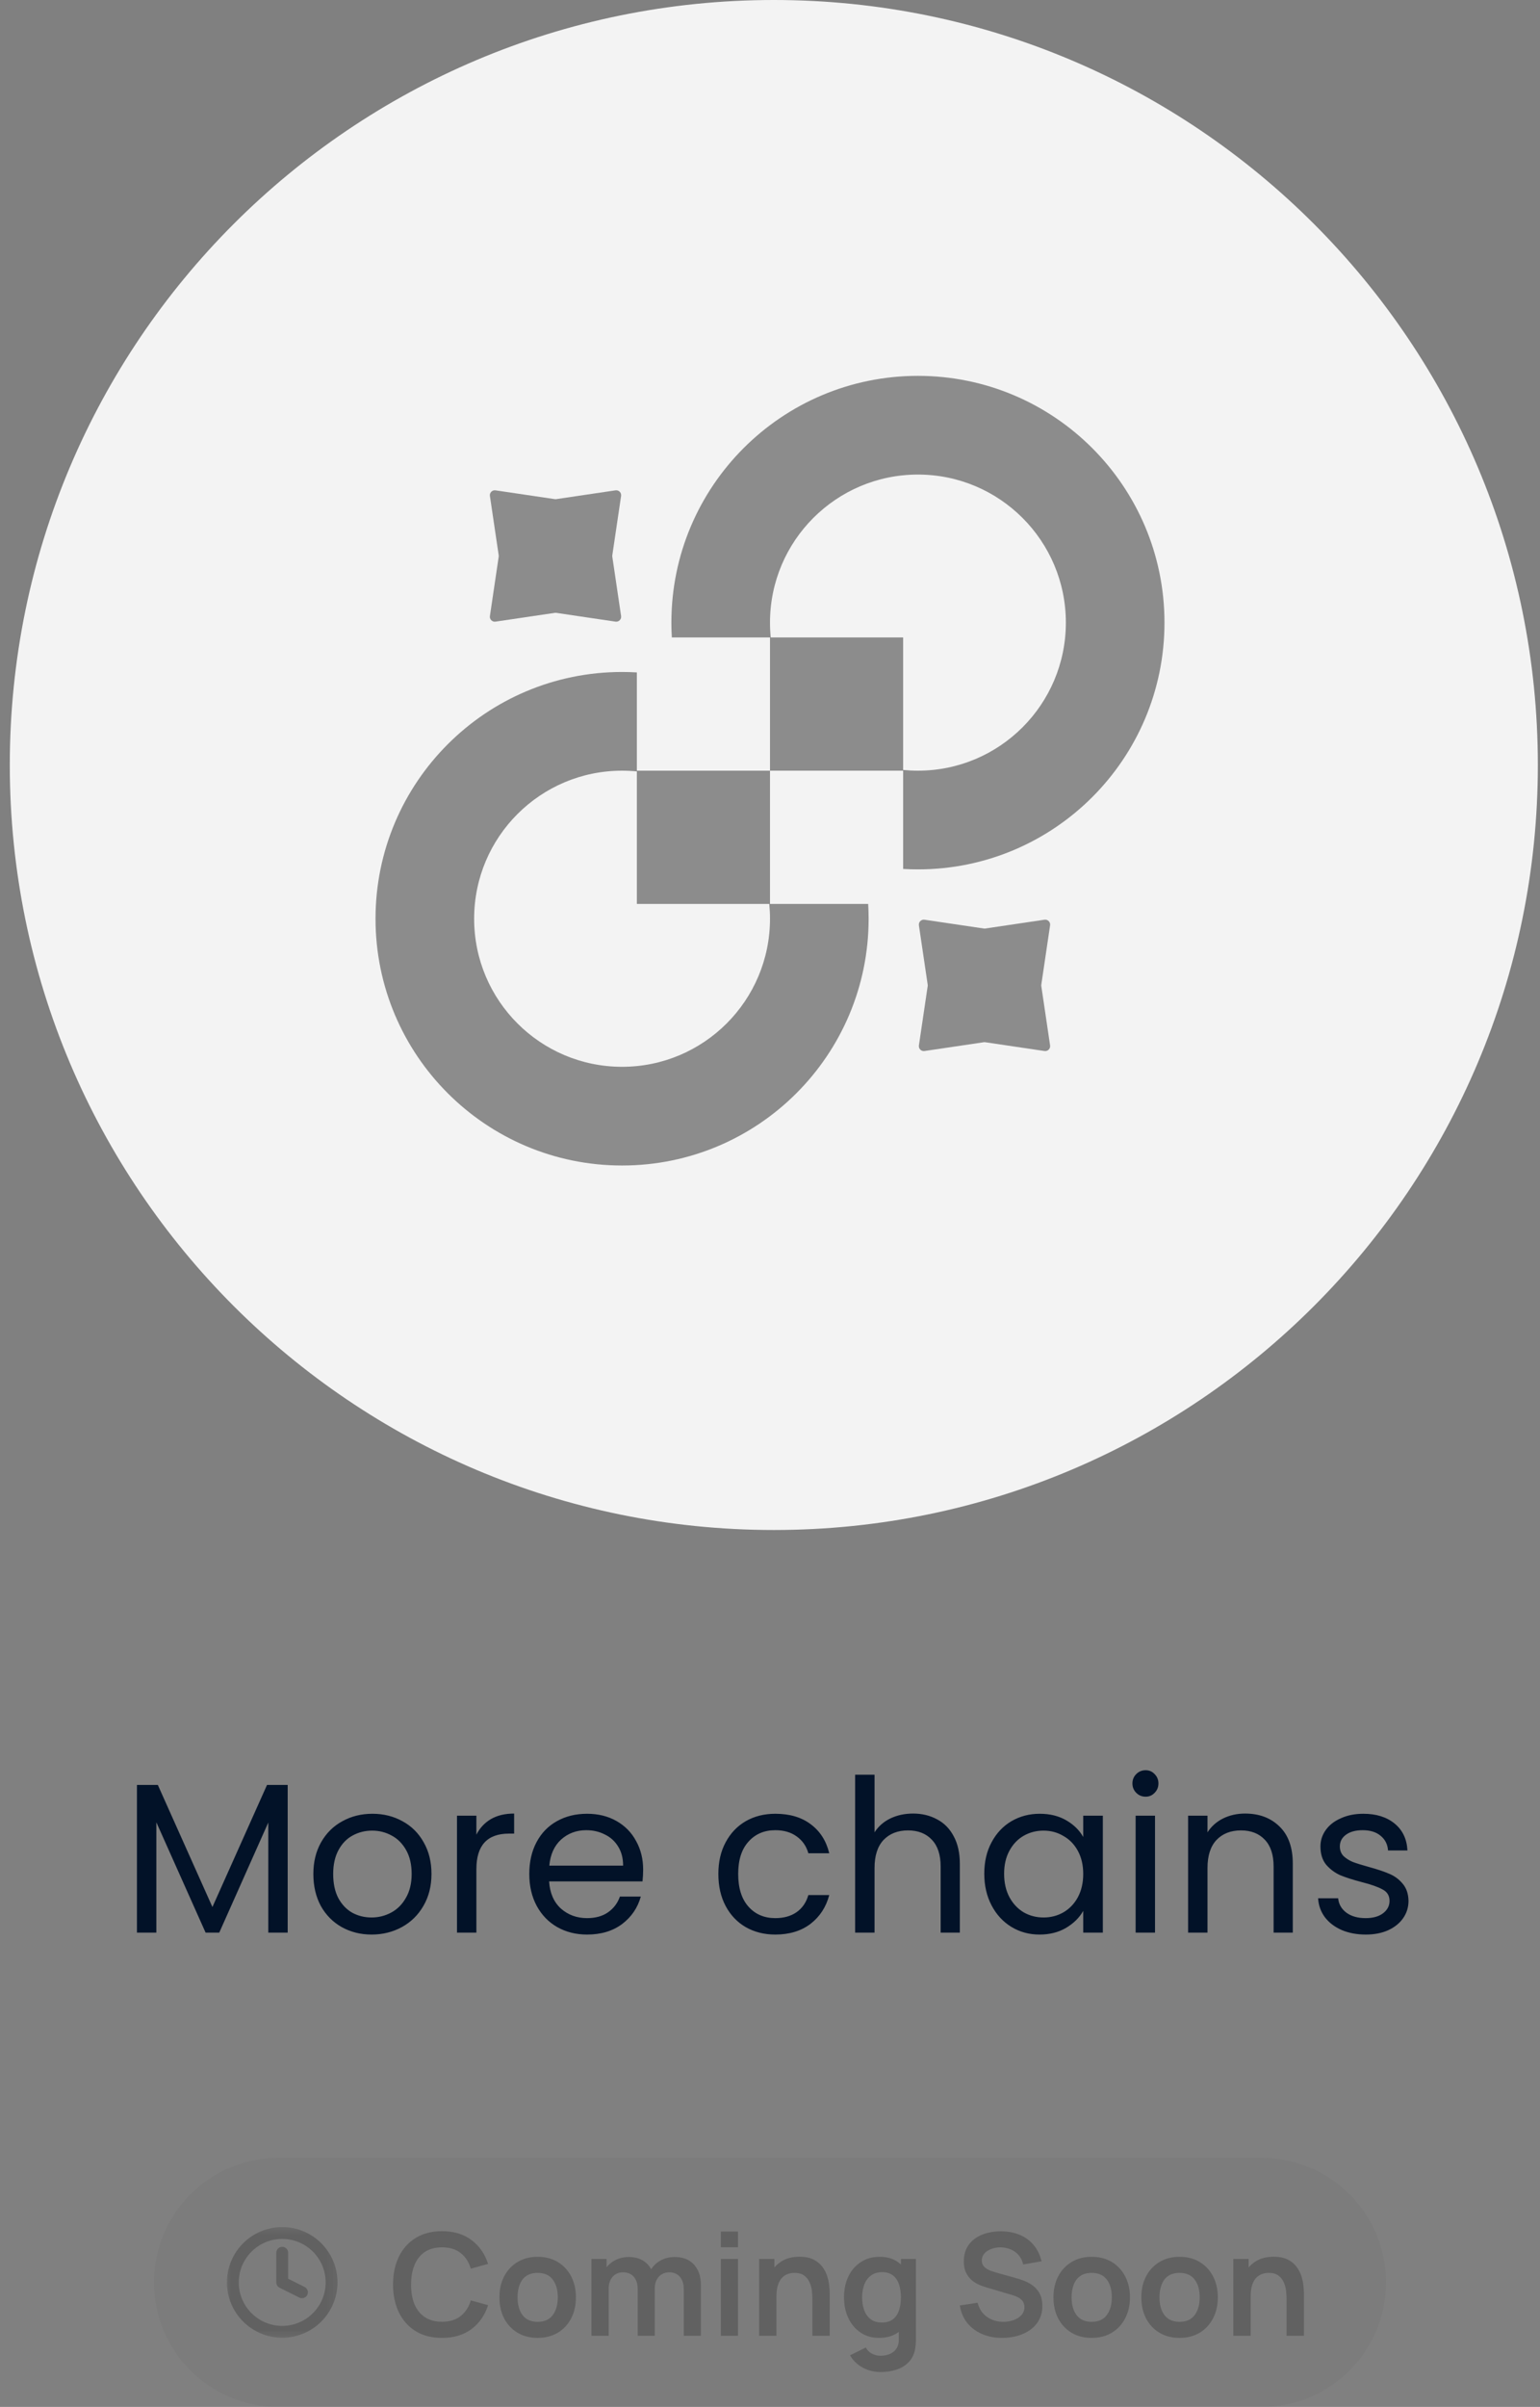 <svg xmlns="http://www.w3.org/2000/svg" width="130" height="203" viewBox="0 0 130 203" fill="none"><rect x="0" y="0" width="130" height="203" fill="#808080" stroke="none"/><g clip-path="url(#clip0_24_208)"><path d="M129.819 64.521C129.819 28.887 100.943 0 65.323 0C29.703 0 0.827 28.887 0.827 64.521C0.827 100.155 29.703 129.042 65.323 129.042C100.943 129.042 129.819 100.155 129.819 64.521Z" fill="#F3F3F3"></path></g><path d="M106.5 182H23.5C17.701 182 13 186.701 13 192.5C13 198.299 17.701 203 23.5 203H106.5C112.299 203 117 198.299 117 192.5C117 186.701 112.299 182 106.5 182Z" fill="#616161" fill-opacity="0.12"></path><mask id="mask0_24_208" style="mask-type:luminance" maskUnits="userSpaceOnUse" x="18" y="187" width="11" height="11"><path d="M28.82 187.5H18.82V197.5H28.82V187.5Z" fill="white"></path></mask><g mask="url(#mask0_24_208)"><path d="M23.823 196.667C26.124 196.667 27.99 194.801 27.99 192.5C27.99 190.199 26.124 188.333 23.823 188.333C21.522 188.333 19.656 190.199 19.656 192.5C19.656 194.801 21.522 196.667 23.823 196.667Z" stroke="#616161" stroke-linecap="round" stroke-linejoin="round"></path><path d="M23.824 190V192.5L25.491 193.333" stroke="#616161" stroke-linecap="round" stroke-linejoin="round"></path></g><path d="M37.314 197.18C36.45 197.18 35.71 196.992 35.094 196.616C34.478 196.236 34.004 195.708 33.672 195.032C33.344 194.356 33.18 193.572 33.18 192.68C33.18 191.788 33.344 191.004 33.672 190.328C34.004 189.652 34.478 189.126 35.094 188.75C35.71 188.37 36.45 188.18 37.314 188.18C38.31 188.18 39.14 188.43 39.804 188.93C40.468 189.426 40.934 190.096 41.202 190.94L39.744 191.342C39.576 190.778 39.29 190.338 38.886 190.022C38.482 189.702 37.958 189.542 37.314 189.542C36.734 189.542 36.25 189.672 35.862 189.932C35.478 190.192 35.188 190.558 34.992 191.03C34.8 191.498 34.702 192.048 34.698 192.68C34.698 193.312 34.794 193.864 34.986 194.336C35.182 194.804 35.474 195.168 35.862 195.428C36.25 195.688 36.734 195.818 37.314 195.818C37.958 195.818 38.482 195.658 38.886 195.338C39.29 195.018 39.576 194.578 39.744 194.018L41.202 194.42C40.934 195.264 40.468 195.936 39.804 196.436C39.14 196.932 38.31 197.18 37.314 197.18ZM45.382 197.18C44.734 197.18 44.168 197.034 43.684 196.742C43.2 196.45 42.824 196.048 42.556 195.536C42.292 195.02 42.16 194.428 42.16 193.76C42.16 193.08 42.296 192.484 42.568 191.972C42.84 191.46 43.218 191.06 43.702 190.772C44.186 190.484 44.746 190.34 45.382 190.34C46.034 190.34 46.602 190.486 47.086 190.778C47.57 191.07 47.946 191.474 48.214 191.99C48.482 192.502 48.616 193.092 48.616 193.76C48.616 194.432 48.48 195.026 48.208 195.542C47.94 196.054 47.564 196.456 47.08 196.748C46.596 197.036 46.03 197.18 45.382 197.18ZM45.382 195.824C45.958 195.824 46.386 195.632 46.666 195.248C46.946 194.864 47.086 194.368 47.086 193.76C47.086 193.132 46.944 192.632 46.66 192.26C46.376 191.884 45.95 191.696 45.382 191.696C44.994 191.696 44.674 191.784 44.422 191.96C44.174 192.132 43.99 192.374 43.87 192.686C43.75 192.994 43.69 193.352 43.69 193.76C43.69 194.388 43.832 194.89 44.116 195.266C44.404 195.638 44.826 195.824 45.382 195.824ZM57.72 197V193.064C57.72 192.62 57.61 192.274 57.39 192.026C57.17 191.774 56.872 191.648 56.496 191.648C56.264 191.648 56.056 191.702 55.872 191.81C55.688 191.914 55.542 192.07 55.434 192.278C55.326 192.482 55.272 192.726 55.272 193.01L54.63 192.632C54.626 192.184 54.726 191.79 54.93 191.45C55.138 191.106 55.418 190.838 55.77 190.646C56.122 190.454 56.514 190.358 56.946 190.358C57.662 190.358 58.21 190.574 58.59 191.006C58.974 191.434 59.166 191.998 59.166 192.698V197H57.72ZM49.926 197V190.52H51.204V192.53H51.384V197H49.926ZM53.832 197V193.082C53.832 192.63 53.722 192.278 53.502 192.026C53.282 191.774 52.982 191.648 52.602 191.648C52.234 191.648 51.938 191.774 51.714 192.026C51.494 192.278 51.384 192.606 51.384 193.01L50.736 192.578C50.736 192.158 50.84 191.78 51.048 191.444C51.256 191.108 51.536 190.844 51.888 190.652C52.244 190.456 52.642 190.358 53.082 190.358C53.566 190.358 53.97 190.462 54.294 190.67C54.622 190.874 54.866 191.154 55.026 191.51C55.19 191.862 55.272 192.26 55.272 192.704V197H53.832ZM60.851 189.536V188.21H62.297V189.536H60.851ZM60.851 197V190.52H62.297V197H60.851ZM68.576 197V193.88C68.576 193.676 68.562 193.45 68.534 193.202C68.506 192.954 68.44 192.716 68.336 192.488C68.236 192.256 68.084 192.066 67.88 191.918C67.68 191.77 67.408 191.696 67.064 191.696C66.88 191.696 66.698 191.726 66.518 191.786C66.338 191.846 66.174 191.95 66.026 192.098C65.882 192.242 65.766 192.442 65.678 192.698C65.59 192.95 65.546 193.274 65.546 193.67L64.688 193.304C64.688 192.752 64.794 192.252 65.006 191.804C65.222 191.356 65.538 191 65.954 190.736C66.37 190.468 66.882 190.334 67.49 190.334C67.97 190.334 68.366 190.414 68.678 190.574C68.99 190.734 69.238 190.938 69.422 191.186C69.606 191.434 69.742 191.698 69.83 191.978C69.918 192.258 69.974 192.524 69.998 192.776C70.026 193.024 70.04 193.226 70.04 193.382V197H68.576ZM64.082 197V190.52H65.372V192.53H65.546V197H64.082ZM74.33 200.06C73.97 200.06 73.624 200.004 73.292 199.892C72.964 199.78 72.668 199.618 72.404 199.406C72.14 199.198 71.924 198.946 71.756 198.65L73.088 197.99C73.212 198.226 73.386 198.4 73.61 198.512C73.838 198.628 74.08 198.686 74.336 198.686C74.636 198.686 74.904 198.632 75.14 198.524C75.376 198.42 75.558 198.264 75.686 198.056C75.818 197.852 75.88 197.596 75.872 197.288V195.446H76.052V190.52H77.318V197.312C77.318 197.476 77.31 197.632 77.294 197.78C77.282 197.932 77.26 198.08 77.228 198.224C77.132 198.644 76.948 198.988 76.676 199.256C76.404 199.528 76.066 199.73 75.662 199.862C75.262 199.994 74.818 200.06 74.33 200.06ZM74.204 197.18C73.608 197.18 73.088 197.03 72.644 196.73C72.2 196.43 71.856 196.022 71.612 195.506C71.368 194.99 71.246 194.408 71.246 193.76C71.246 193.104 71.368 192.52 71.612 192.008C71.86 191.492 72.21 191.086 72.662 190.79C73.114 190.49 73.646 190.34 74.258 190.34C74.874 190.34 75.39 190.49 75.806 190.79C76.226 191.086 76.544 191.492 76.76 192.008C76.976 192.524 77.084 193.108 77.084 193.76C77.084 194.404 76.976 194.986 76.76 195.506C76.544 196.022 76.222 196.43 75.794 196.73C75.366 197.03 74.836 197.18 74.204 197.18ZM74.426 195.884C74.814 195.884 75.126 195.796 75.362 195.62C75.602 195.44 75.776 195.19 75.884 194.87C75.996 194.55 76.052 194.18 76.052 193.76C76.052 193.336 75.996 192.966 75.884 192.65C75.776 192.33 75.606 192.082 75.374 191.906C75.142 191.726 74.842 191.636 74.474 191.636C74.086 191.636 73.766 191.732 73.514 191.924C73.262 192.112 73.076 192.368 72.956 192.692C72.836 193.012 72.776 193.368 72.776 193.76C72.776 194.156 72.834 194.516 72.95 194.84C73.07 195.16 73.252 195.414 73.496 195.602C73.74 195.79 74.05 195.884 74.426 195.884ZM84.6 197.18C83.969 197.18 83.398 197.07 82.891 196.85C82.386 196.63 81.971 196.316 81.642 195.908C81.319 195.496 81.112 195.008 81.025 194.444L82.525 194.216C82.653 194.728 82.915 195.124 83.311 195.404C83.71 195.684 84.171 195.824 84.691 195.824C84.999 195.824 85.288 195.776 85.561 195.68C85.832 195.584 86.052 195.444 86.221 195.26C86.392 195.076 86.478 194.85 86.478 194.582C86.478 194.462 86.459 194.352 86.418 194.252C86.379 194.148 86.319 194.056 86.239 193.976C86.162 193.896 86.062 193.824 85.939 193.76C85.819 193.692 85.678 193.634 85.519 193.586L83.287 192.926C83.094 192.87 82.886 192.796 82.662 192.704C82.442 192.608 82.233 192.478 82.032 192.314C81.837 192.146 81.674 191.934 81.546 191.678C81.422 191.418 81.361 191.098 81.361 190.718C81.361 190.162 81.501 189.696 81.781 189.32C82.064 188.94 82.445 188.656 82.921 188.468C83.4 188.28 83.933 188.188 84.516 188.192C85.109 188.196 85.636 188.298 86.1 188.498C86.564 188.694 86.953 188.98 87.264 189.356C87.576 189.732 87.796 190.186 87.924 190.718L86.371 190.988C86.306 190.684 86.183 190.426 85.999 190.214C85.819 189.998 85.597 189.834 85.332 189.722C85.073 189.61 84.794 189.55 84.499 189.542C84.21 189.538 83.942 189.582 83.695 189.674C83.451 189.762 83.252 189.89 83.1 190.058C82.953 190.226 82.879 190.422 82.879 190.646C82.879 190.858 82.942 191.032 83.07 191.168C83.198 191.3 83.356 191.406 83.544 191.486C83.737 191.562 83.93 191.626 84.126 191.678L85.674 192.11C85.886 192.166 86.124 192.242 86.388 192.338C86.653 192.434 86.906 192.568 87.15 192.74C87.394 192.912 87.594 193.138 87.751 193.418C87.91 193.698 87.99 194.054 87.99 194.486C87.99 194.934 87.897 195.328 87.709 195.668C87.525 196.004 87.275 196.284 86.959 196.508C86.642 196.732 86.281 196.9 85.873 197.012C85.469 197.124 85.044 197.18 84.6 197.18ZM92.151 197.18C91.503 197.18 90.937 197.034 90.453 196.742C89.969 196.45 89.593 196.048 89.325 195.536C89.061 195.02 88.929 194.428 88.929 193.76C88.929 193.08 89.065 192.484 89.337 191.972C89.609 191.46 89.987 191.06 90.471 190.772C90.955 190.484 91.515 190.34 92.151 190.34C92.803 190.34 93.371 190.486 93.855 190.778C94.339 191.07 94.715 191.474 94.983 191.99C95.251 192.502 95.385 193.092 95.385 193.76C95.385 194.432 95.249 195.026 94.977 195.542C94.709 196.054 94.333 196.456 93.849 196.748C93.365 197.036 92.799 197.18 92.151 197.18ZM92.151 195.824C92.727 195.824 93.155 195.632 93.435 195.248C93.715 194.864 93.855 194.368 93.855 193.76C93.855 193.132 93.713 192.632 93.429 192.26C93.145 191.884 92.719 191.696 92.151 191.696C91.763 191.696 91.443 191.784 91.191 191.96C90.943 192.132 90.759 192.374 90.639 192.686C90.519 192.994 90.459 193.352 90.459 193.76C90.459 194.388 90.601 194.89 90.885 195.266C91.173 195.638 91.595 195.824 92.151 195.824ZM99.569 197.18C98.921 197.18 98.355 197.034 97.871 196.742C97.387 196.45 97.011 196.048 96.743 195.536C96.479 195.02 96.347 194.428 96.347 193.76C96.347 193.08 96.483 192.484 96.755 191.972C97.027 191.46 97.405 191.06 97.889 190.772C98.373 190.484 98.933 190.34 99.569 190.34C100.221 190.34 100.789 190.486 101.273 190.778C101.757 191.07 102.133 191.474 102.401 191.99C102.669 192.502 102.803 193.092 102.803 193.76C102.803 194.432 102.667 195.026 102.395 195.542C102.127 196.054 101.751 196.456 101.267 196.748C100.783 197.036 100.217 197.18 99.569 197.18ZM99.569 195.824C100.145 195.824 100.573 195.632 100.853 195.248C101.133 194.864 101.273 194.368 101.273 193.76C101.273 193.132 101.131 192.632 100.847 192.26C100.563 191.884 100.137 191.696 99.569 191.696C99.181 191.696 98.861 191.784 98.609 191.96C98.361 192.132 98.177 192.374 98.057 192.686C97.937 192.994 97.877 193.352 97.877 193.76C97.877 194.388 98.019 194.89 98.303 195.266C98.591 195.638 99.013 195.824 99.569 195.824ZM108.607 197V193.88C108.607 193.676 108.593 193.45 108.565 193.202C108.537 192.954 108.471 192.716 108.367 192.488C108.267 192.256 108.115 192.066 107.911 191.918C107.711 191.77 107.439 191.696 107.095 191.696C106.911 191.696 106.729 191.726 106.549 191.786C106.369 191.846 106.205 191.95 106.057 192.098C105.913 192.242 105.797 192.442 105.709 192.698C105.621 192.95 105.577 193.274 105.577 193.67L104.719 193.304C104.719 192.752 104.825 192.252 105.037 191.804C105.253 191.356 105.569 191 105.985 190.736C106.401 190.468 106.913 190.334 107.521 190.334C108.001 190.334 108.397 190.414 108.709 190.574C109.021 190.734 109.269 190.938 109.453 191.186C109.637 191.434 109.773 191.698 109.861 191.978C109.949 192.258 110.005 192.524 110.029 192.776C110.057 193.024 110.071 193.226 110.071 193.382V197H108.607ZM104.113 197V190.52H105.403V192.53H105.577V197H104.113Z" fill="#616161"></path><path d="M24.286 150.544V163H22.648V153.712L18.508 163H17.356L13.198 153.694V163H11.56V150.544H13.324L17.932 160.84L22.54 150.544H24.286ZM31.366 163.162C30.442 163.162 29.602 162.952 28.846 162.532C28.102 162.112 27.514 161.518 27.082 160.75C26.662 159.97 26.452 159.07 26.452 158.05C26.452 157.042 26.668 156.154 27.1 155.386C27.544 154.606 28.144 154.012 28.9 153.604C29.656 153.184 30.502 152.974 31.438 152.974C32.374 152.974 33.22 153.184 33.976 153.604C34.732 154.012 35.326 154.6 35.758 155.368C36.202 156.136 36.424 157.03 36.424 158.05C36.424 159.07 36.196 159.97 35.74 160.75C35.296 161.518 34.69 162.112 33.922 162.532C33.154 162.952 32.302 163.162 31.366 163.162ZM31.366 161.722C31.954 161.722 32.506 161.584 33.022 161.308C33.538 161.032 33.952 160.618 34.264 160.066C34.588 159.514 34.75 158.842 34.75 158.05C34.75 157.258 34.594 156.586 34.282 156.034C33.97 155.482 33.562 155.074 33.058 154.81C32.554 154.534 32.008 154.396 31.42 154.396C30.82 154.396 30.268 154.534 29.764 154.81C29.272 155.074 28.876 155.482 28.576 156.034C28.276 156.586 28.126 157.258 28.126 158.05C28.126 158.854 28.27 159.532 28.558 160.084C28.858 160.636 29.254 161.05 29.746 161.326C30.238 161.59 30.778 161.722 31.366 161.722ZM40.215 154.738C40.503 154.174 40.911 153.736 41.439 153.424C41.979 153.112 42.633 152.956 43.401 152.956V154.648H42.969C41.133 154.648 40.215 155.644 40.215 157.636V163H38.577V153.136H40.215V154.738ZM54.292 157.69C54.292 158.002 54.274 158.332 54.238 158.68H46.354C46.414 159.652 46.744 160.414 47.344 160.966C47.956 161.506 48.694 161.776 49.558 161.776C50.266 161.776 50.854 161.614 51.322 161.29C51.802 160.954 52.138 160.51 52.33 159.958H54.094C53.83 160.906 53.302 161.68 52.51 162.28C51.718 162.868 50.734 163.162 49.558 163.162C48.622 163.162 47.782 162.952 47.038 162.532C46.306 162.112 45.73 161.518 45.31 160.75C44.89 159.97 44.68 159.07 44.68 158.05C44.68 157.03 44.884 156.136 45.292 155.368C45.7 154.6 46.27 154.012 47.002 153.604C47.746 153.184 48.598 152.974 49.558 152.974C50.494 152.974 51.322 153.178 52.042 153.586C52.762 153.994 53.314 154.558 53.698 155.278C54.094 155.986 54.292 156.79 54.292 157.69ZM52.6 157.348C52.6 156.724 52.462 156.19 52.186 155.746C51.91 155.29 51.532 154.948 51.052 154.72C50.584 154.48 50.062 154.36 49.486 154.36C48.658 154.36 47.95 154.624 47.362 155.152C46.786 155.68 46.456 156.412 46.372 157.348H52.6ZM60.641 158.05C60.641 157.03 60.845 156.142 61.253 155.386C61.661 154.618 62.225 154.024 62.945 153.604C63.677 153.184 64.511 152.974 65.447 152.974C66.659 152.974 67.655 153.268 68.435 153.856C69.227 154.444 69.749 155.26 70.001 156.304H68.237C68.069 155.704 67.739 155.23 67.247 154.882C66.767 154.534 66.167 154.36 65.447 154.36C64.511 154.36 63.755 154.684 63.179 155.332C62.603 155.968 62.315 156.874 62.315 158.05C62.315 159.238 62.603 160.156 63.179 160.804C63.755 161.452 64.511 161.776 65.447 161.776C66.167 161.776 66.767 161.608 67.247 161.272C67.727 160.936 68.057 160.456 68.237 159.832H70.001C69.737 160.84 69.209 161.65 68.417 162.262C67.625 162.862 66.635 163.162 65.447 163.162C64.511 163.162 63.677 162.952 62.945 162.532C62.225 162.112 61.661 161.518 61.253 160.75C60.845 159.982 60.641 159.082 60.641 158.05ZM77.083 152.956C77.827 152.956 78.499 153.118 79.099 153.442C79.699 153.754 80.167 154.228 80.503 154.864C80.851 155.5 81.025 156.274 81.025 157.186V163H79.405V157.42C79.405 156.436 79.159 155.686 78.667 155.17C78.175 154.642 77.503 154.378 76.651 154.378C75.787 154.378 75.097 154.648 74.581 155.188C74.077 155.728 73.825 156.514 73.825 157.546V163H72.187V149.68H73.825V154.54C74.149 154.036 74.593 153.646 75.157 153.37C75.733 153.094 76.375 152.956 77.083 152.956ZM83.088 158.032C83.088 157.024 83.293 156.142 83.701 155.386C84.109 154.618 84.666 154.024 85.374 153.604C86.094 153.184 86.892 152.974 87.769 152.974C88.632 152.974 89.382 153.16 90.019 153.532C90.654 153.904 91.129 154.372 91.441 154.936V153.136H93.097V163H91.441V161.164C91.117 161.74 90.63 162.22 89.983 162.604C89.347 162.976 88.603 163.162 87.751 163.162C86.874 163.162 86.082 162.946 85.374 162.514C84.666 162.082 84.109 161.476 83.701 160.696C83.293 159.916 83.088 159.028 83.088 158.032ZM91.441 158.05C91.441 157.306 91.29 156.658 90.99 156.106C90.691 155.554 90.282 155.134 89.766 154.846C89.263 154.546 88.704 154.396 88.093 154.396C87.481 154.396 86.922 154.54 86.418 154.828C85.915 155.116 85.513 155.536 85.213 156.088C84.912 156.64 84.763 157.288 84.763 158.032C84.763 158.788 84.912 159.448 85.213 160.012C85.513 160.564 85.915 160.99 86.418 161.29C86.922 161.578 87.481 161.722 88.093 161.722C88.704 161.722 89.263 161.578 89.766 161.29C90.282 160.99 90.691 160.564 90.99 160.012C91.29 159.448 91.441 158.794 91.441 158.05ZM96.71 151.534C96.398 151.534 96.135 151.426 95.918 151.21C95.703 150.994 95.594 150.73 95.594 150.418C95.594 150.106 95.703 149.842 95.918 149.626C96.135 149.41 96.398 149.302 96.71 149.302C97.01 149.302 97.263 149.41 97.466 149.626C97.683 149.842 97.79 150.106 97.79 150.418C97.79 150.73 97.683 150.994 97.466 151.21C97.263 151.426 97.01 151.534 96.71 151.534ZM97.502 153.136V163H95.865V153.136H97.502ZM105.1 152.956C106.3 152.956 107.272 153.322 108.016 154.054C108.76 154.774 109.132 155.818 109.132 157.186V163H107.512V157.42C107.512 156.436 107.266 155.686 106.774 155.17C106.282 154.642 105.61 154.378 104.758 154.378C103.894 154.378 103.204 154.648 102.688 155.188C102.184 155.728 101.932 156.514 101.932 157.546V163H100.294V153.136H101.932V154.54C102.256 154.036 102.694 153.646 103.246 153.37C103.81 153.094 104.428 152.956 105.1 152.956ZM115.3 163.162C114.544 163.162 113.866 163.036 113.266 162.784C112.666 162.52 112.192 162.16 111.844 161.704C111.496 161.236 111.304 160.702 111.268 160.102H112.96C113.008 160.594 113.236 160.996 113.644 161.308C114.064 161.62 114.61 161.776 115.282 161.776C115.906 161.776 116.398 161.638 116.758 161.362C117.118 161.086 117.298 160.738 117.298 160.318C117.298 159.886 117.106 159.568 116.722 159.364C116.338 159.148 115.744 158.938 114.94 158.734C114.208 158.542 113.608 158.35 113.14 158.158C112.684 157.954 112.288 157.66 111.952 157.276C111.628 156.88 111.466 156.364 111.466 155.728C111.466 155.224 111.616 154.762 111.916 154.342C112.216 153.922 112.642 153.592 113.194 153.352C113.746 153.1 114.376 152.974 115.084 152.974C116.176 152.974 117.058 153.25 117.73 153.802C118.402 154.354 118.762 155.11 118.81 156.07H117.172C117.136 155.554 116.926 155.14 116.542 154.828C116.17 154.516 115.666 154.36 115.03 154.36C114.442 154.36 113.974 154.486 113.626 154.738C113.278 154.99 113.104 155.32 113.104 155.728C113.104 156.052 113.206 156.322 113.41 156.538C113.626 156.742 113.89 156.91 114.202 157.042C114.526 157.162 114.97 157.3 115.534 157.456C116.242 157.648 116.818 157.84 117.262 158.032C117.706 158.212 118.084 158.488 118.396 158.86C118.72 159.232 118.888 159.718 118.9 160.318C118.9 160.858 118.75 161.344 118.45 161.776C118.15 162.208 117.724 162.55 117.172 162.802C116.632 163.042 116.008 163.162 115.3 163.162Z" fill="#021228"></path><path fill-rule="evenodd" clip-rule="evenodd" d="M76.239 65H65V53.761H56.712C56.687 53.348 56.675 52.932 56.675 52.513C56.675 41.018 65.993 31.7 77.488 31.7C88.982 31.7 98.3 41.018 98.3 52.513C98.3 64.007 88.982 73.325 77.488 73.325C77.068 73.325 76.652 73.313 76.239 73.288V65ZM77.488 65C84.384 65 89.975 59.409 89.975 52.513C89.975 45.616 84.384 40.025 77.488 40.025C70.591 40.025 65 45.616 65 52.513C65 52.934 65.021 53.35 65.062 53.761H76.239V64.938C76.65 64.979 77.066 65 77.488 65Z" fill="#616161" fill-opacity="0.7"></path><path fill-rule="evenodd" clip-rule="evenodd" d="M52.513 56.675C52.932 56.675 53.348 56.687 53.761 56.712V65H65V76.239H73.288C73.313 76.652 73.325 77.068 73.325 77.488C73.325 88.982 64.007 98.3 52.513 98.3C41.018 98.3 31.7 88.982 31.7 77.488C31.7 65.993 41.018 56.675 52.513 56.675ZM64.938 76.239H53.761V65.062C53.35 65.021 52.934 65 52.513 65C45.616 65 40.025 70.591 40.025 77.488C40.025 84.384 45.616 89.975 52.513 89.975C59.409 89.975 65 84.384 65 77.488C65 77.066 64.979 76.65 64.938 76.239Z" fill="#616161" fill-opacity="0.7"></path><path d="M77.57 78.042C77.529 77.766 77.766 77.529 78.042 77.57L83.046 78.311C83.086 78.317 83.127 78.317 83.168 78.311L88.171 77.57C88.448 77.529 88.685 77.766 88.644 78.042L87.903 83.046C87.897 83.086 87.897 83.127 87.903 83.168L88.644 88.171C88.685 88.448 88.448 88.685 88.171 88.644L83.168 87.903C83.127 87.897 83.086 87.897 83.046 87.903L78.042 88.644C77.766 88.685 77.529 88.448 77.57 88.171L78.311 83.168C78.317 83.127 78.317 83.086 78.311 83.046L77.57 78.042Z" fill="#616161" fill-opacity="0.7"></path><path d="M41.356 41.829C41.315 41.552 41.552 41.315 41.829 41.356L46.832 42.097C46.873 42.103 46.914 42.103 46.954 42.097L51.958 41.356C52.234 41.315 52.471 41.552 52.43 41.829L51.689 46.832C51.683 46.873 51.683 46.914 51.689 46.954L52.43 51.958C52.471 52.234 52.234 52.471 51.958 52.43L46.954 51.689C46.914 51.683 46.873 51.683 46.832 51.689L41.829 52.43C41.552 52.471 41.315 52.234 41.356 51.958L42.097 46.954C42.103 46.914 42.103 46.873 42.097 46.832L41.356 41.829Z" fill="#616161" fill-opacity="0.7"></path><defs><clipPath id="clip0_24_208"><rect width="130" height="129.042" fill="white"></rect></clipPath></defs></svg>